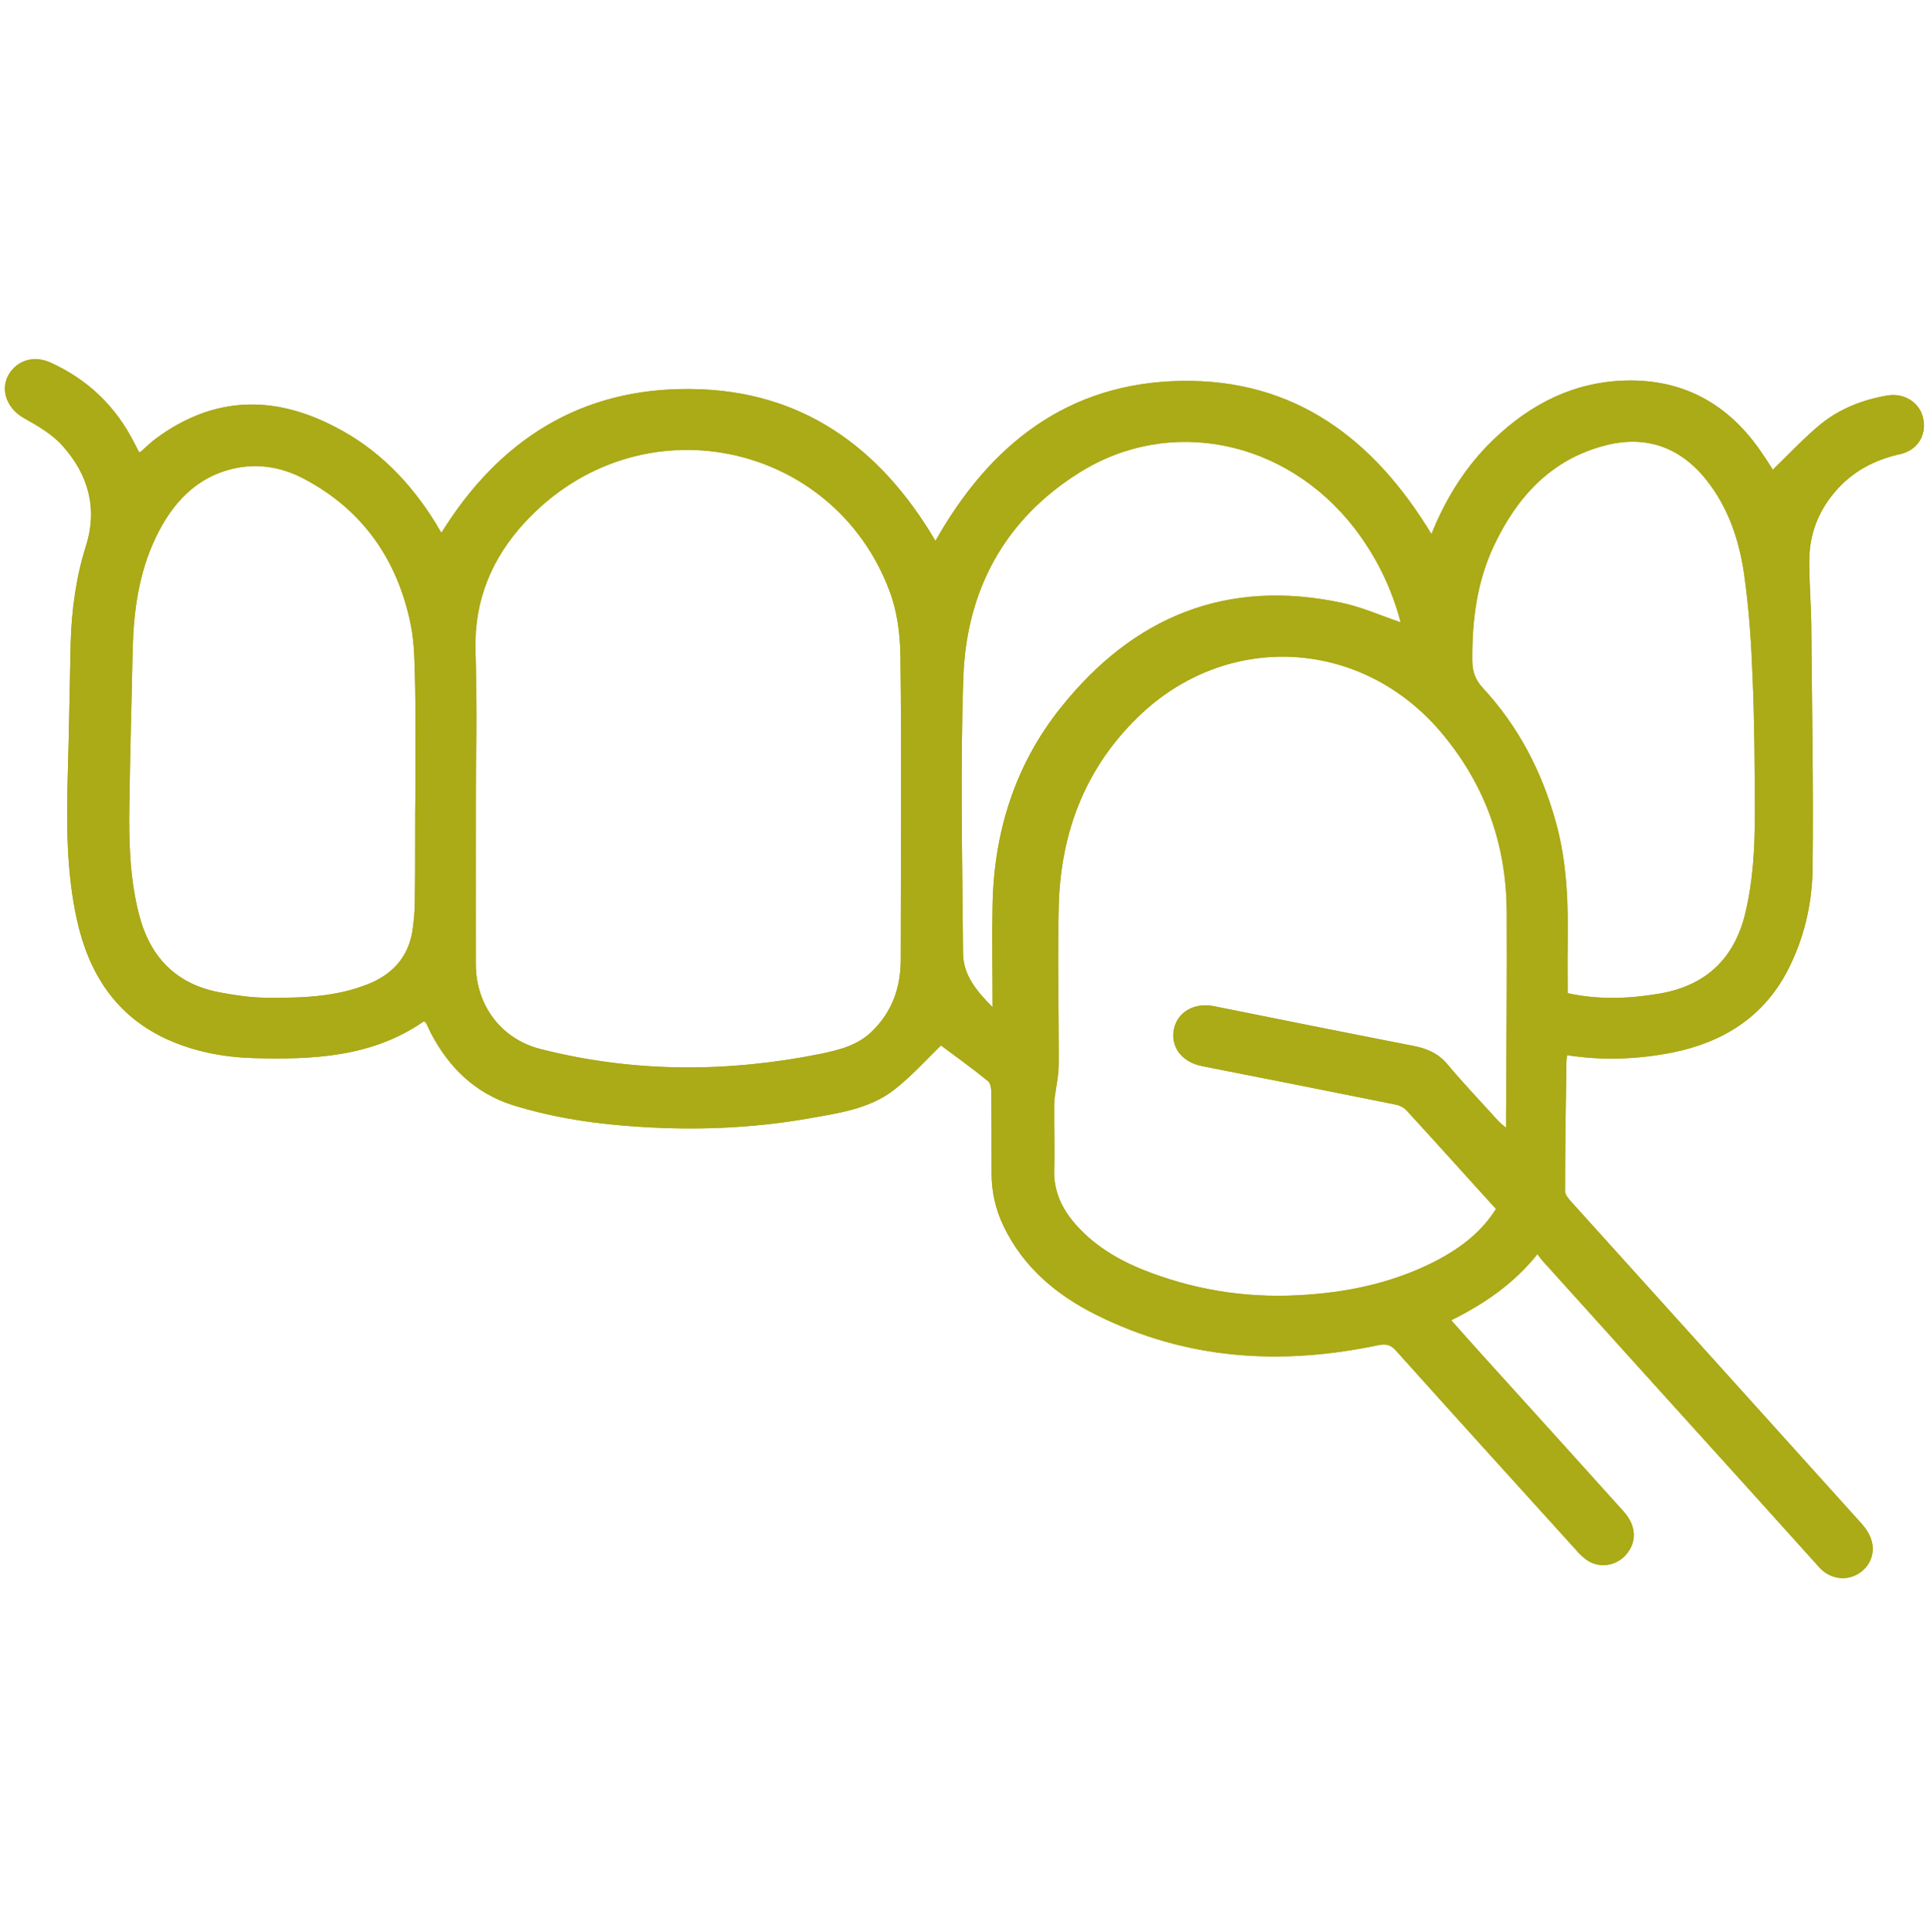 <?xml version="1.0" encoding="UTF-8"?><svg id="a" xmlns="http://www.w3.org/2000/svg" viewBox="0 0 594.97 595.52"><g id="b"><g><path d="M127.88,211.7c.2,9.9,.1,19.9,.1,29.9v0c0-10,.1-20-.1-29.9Z" fill="#abaa17"/><path d="M146.78,246.1c0-11.4,.2-22.9,.1-34.3,0,11.4-.1,22.8-.1,34.3v51.3c-.1-17.1,0-34.2,0-51.3Z" fill="#abaa17"/><path d="M546.78,145.3h0c-.1-.1-.2-.3-.2-.4q-.1,.1-.2,.2c.3,.1,.4,.2,.4,.2Z" fill="#abaa17"/><path d="M592.88,129c-1-4.9-5.8-8-11.1-7.1-7.6,1.3-14.7,4.1-20.6,8.9-5.1,4.2-9.7,9.2-14.7,14,.1,.1,.1,.2,.2,.3h0s-.1-.1-.4-.2q.1-.1,.2-.2c-.9-1.4-1.8-2.9-2.8-4.3-10.6-16.2-25.6-24.3-45-23-16,1.1-29.2,8.7-40.3,20.1-7.5,7.8-13,16.9-17.1,27.1-17.7-29.2-42-47.8-77.2-47.2-35,.6-59,19.7-75.7,49.3-17-28.9-41.3-46.5-75.4-46.8-33.8-.4-59.1,15.6-76.9,44.3-.7-1.1-1.3-2.1-1.8-3-7.8-12.6-17.8-22.9-31.1-29.7-18.9-9.8-37.3-9.4-54.9,3.5-1.8,1.3-3.4,2.9-5.1,4.4-.2-.1-.3-.2-.4-.2-.5-1-1-1.9-1.5-2.9-5.7-11.2-14.3-19.4-25.8-24.6-4.3-1.9-8.7-1.1-11.6,2.1-4.3,4.8-2.5,11.6,3.4,15,4.3,2.4,8.8,5,12,8.6,7.9,8.8,10.9,19.2,7.2,30.9-3.1,9.8-4.4,19.8-4.7,30-.3,13.6-.5,27.3-.9,40.9-.4,14.9-.4,29.9,2.9,44.6,3.7,16.4,12,29.3,27.7,36.5,8.4,3.8,17.3,5.5,26.4,5.8,18.4,.5,36.6-.2,52.6-11.2,.1-.1,.4,0,.7,.1,.6,1.1,1.1,2.3,1.7,3.5,5.6,10.6,13.6,18.4,25.2,22.1,12.9,4,26.1,5.9,39.5,6.7,17.3,1.1,34.6,.4,51.7-2.6,9.1-1.6,18.6-2.9,26.2-8.7,5.3-4.1,9.9-9.2,14.6-13.8,4.4,3.3,9.6,7,14.5,11,.7,.6,1,2.1,1,3.1,.1,8.4,.1,16.9,.1,25.3,0,5.7,1.2,11.1,3.7,16.3,6.1,12.7,16.3,21.2,28.5,27.3,27.8,13.9,56.9,15.7,86.9,9.4,2.5-.5,3.9-.2,5.6,1.7,18.4,20.5,36.8,40.8,55.3,61.2,1.1,1.3,2.4,2.6,3.8,3.5,3.9,2.5,9.1,1.5,12-2.1,3.2-3.9,2.9-8.7-.9-13-14.3-15.9-28.7-31.8-43.1-47.7-3.3-3.7-6.6-7.3-10.1-11.3,10.3-5.1,19.3-11.3,26.6-20.4,.6,.9,1,1.4,1.4,1.9,21.8,24.2,43.7,48.4,65.5,72.5,6.7,7.4,13.3,14.8,20,22.2,3.1,3.4,7.8,4.2,11.5,2.2,3.8-2,5.8-6.2,4.6-10.4-.5-1.9-1.7-3.7-3-5.2-29.8-33.1-59.6-66.1-89.4-99.1-.9-1-2.1-2.3-2.1-3.4,0-13.2,.2-26.4,.4-39.6,0-.7,.1-1.5,.2-2.4,10.9,1.7,21.7,1.3,32.4-.8,15.5-3.1,28-10.8,35.5-25.1,5.1-9.8,7.6-20.4,7.8-31.2,.3-25.2-.2-50.4-.4-75.6-.1-6.8-.7-13.5-.6-20.3,.1-7.7,2.8-14.6,7.8-20.5,5.3-6.3,12.1-9.9,20-11.7,5.5-1.1,8.4-5.9,7.3-11ZM127.98,259.6c0,6,0,12-.1,18,0,3.2-.3,6.5-.8,9.7-1.4,7.9-6.3,13.1-13.6,16-10,4-20.5,4.3-31,4.2-4.8,0-9.7-.7-14.5-1.6-13.7-2.5-21.8-10.9-25.2-24.3-2.8-11.1-3.1-22.5-2.9-33.8,.2-15.8,.7-31.6,1-47.4,.3-12.1,1.9-23.9,7.2-34.9,5-10.3,12.2-18.4,24-21.1,7.6-1.7,14.9-.4,21.7,3.2,18.1,9.6,28.7,24.9,32.8,44.7,1.3,6.3,1.2,12.9,1.4,19.4,.2,9.9,.1,19.9,.1,29.9-.1,6-.1,12-.1,18Zm149.7,36.1c0,8.6-2.6,16.1-8.9,22.2-4.4,4.3-10.1,5.7-15.8,6.9-28.9,5.8-57.8,5.8-86.4-1.5-12.1-3.1-19.8-13.4-19.9-26-.1-17.1,0-34.2,0-51.3,0-11.4,.2-22.9,.1-34.3,0-3.8-.1-7.6-.2-11.4-.4-15.4,5.1-28.4,15.3-39.4,35.2-37.9,95.1-25.1,112.4,21.4,2.3,6.1,3.2,13.1,3.3,19.7,.4,31.2,.1,62.5,.1,93.7Zm28.3-16.6c-.2,10.1,0,20.3,0,31.3-5-5-9-9.9-9.1-16.5-.2-28.5-.9-57,.1-85.4,1-26.6,12.7-48.4,35.7-62.8,28-17.6,63.8-10.1,84.8,17,6.7,8.7,11.5,18.4,14.3,29.1-6.2-2.1-12-4.7-18.1-6-35.6-7.6-64.3,4.3-86.6,32.2-14.2,17.7-20.7,38.5-21.1,61.1Zm158.3,65.3v3.2c-1-.9-1.7-1.4-2.2-1.9-5.3-5.9-10.8-11.6-15.8-17.6-2.9-3.5-6.5-5-10.8-5.8-20.5-4-40.9-8.1-61.3-12.2-6-1.2-11.2,1.8-12.3,7.1-1.1,5.5,2.5,10.2,8.8,11.4,19.8,3.9,39.6,7.8,59.4,11.8,1.2,.2,2.5,.8,3.4,1.7,9.2,10,18.3,20.2,27.7,30.5-4.6,7.3-11,12-18.1,15.8-12.5,6.5-25.8,9.6-39.8,10.6-16.8,1.3-33-.9-48.7-6.8-8.6-3.2-16.5-7.6-22.7-14.5-4.5-5-7.2-10.6-6.9-17.6,.2-6.6-.1-13.2,0-19.8,.1-3.1,.9-6.1,1.2-9.2,.2-1.8,.2-3.6,.2-5.5,0-15.5-.4-31,0-46.4,.6-23.2,8.6-43.6,25.9-59.6,27.3-25.1,67.7-22.4,91.8,5.9,13.6,16,20.3,34.5,20.4,55.4,.1,21.1-.1,42.3-.2,63.5Zm73.7-62.7c-3.5,14.2-12.6,22.3-26.8,24.6-9.1,1.5-18.3,1.9-27.9-.2,0-4.8-.1-9.4,0-14,.2-13.1-.1-26.1-3.7-38.9-4.3-15.5-11.5-29.3-22.4-41.1-2.4-2.6-3.3-5.1-3.3-8.6-.1-12.3,1.4-24.2,6.7-35.4,7.1-15,17.6-26.5,34.2-30.8,12.6-3.3,23.3,.5,31.4,10.8,6.7,8.5,10,18.5,11.5,28.9,1.5,10.5,2.2,21.1,2.6,31.6,.6,14.3,.7,28.6,.7,42.8,0,10.3-.6,20.4-3,30.3Z" fill="#abaa17"/></g><g><path d="M127.88,211.7c.2,9.9,.1,19.9,.1,29.9v0c0-10,.1-20-.1-29.9Z" fill="#abaa17"/><path d="M146.78,246.1c0-11.4,.2-22.9,.1-34.3,0,11.4-.1,22.8-.1,34.3v51.3c-.1-17.1,0-34.2,0-51.3Z" fill="#abaa17"/><path d="M546.78,145.3h0c-.1-.1-.2-.3-.2-.4q-.1,.1-.2,.2c.3,.1,.4,.2,.4,.2Z" fill="#abaa17"/><path d="M592.88,129c-1-4.9-5.8-8-11.1-7.1-7.6,1.3-14.7,4.1-20.6,8.9-5.1,4.2-9.7,9.2-14.7,14,.1,.1,.1,.2,.2,.3h0s-.1-.1-.4-.2q.1-.1,.2-.2c-.9-1.4-1.8-2.9-2.8-4.3-10.6-16.2-25.6-24.3-45-23-16,1.1-29.2,8.7-40.3,20.1-7.5,7.8-13,16.9-17.1,27.1-17.7-29.2-42-47.8-77.2-47.2-35,.6-59,19.7-75.7,49.3-17-28.9-41.3-46.5-75.4-46.8-33.8-.4-59.1,15.6-76.9,44.3-.7-1.1-1.3-2.1-1.8-3-7.8-12.6-17.8-22.9-31.1-29.7-18.9-9.8-37.3-9.4-54.9,3.5-1.8,1.3-3.4,2.9-5.1,4.4-.2-.1-.3-.2-.4-.2-.5-1-1-1.9-1.5-2.9-5.7-11.2-14.3-19.4-25.8-24.6-4.3-1.9-8.7-1.1-11.6,2.1-4.3,4.8-2.5,11.6,3.4,15,4.3,2.4,8.8,5,12,8.6,7.9,8.8,10.9,19.2,7.2,30.9-3.1,9.8-4.4,19.8-4.7,30-.3,13.6-.5,27.3-.9,40.9-.4,14.9-.4,29.9,2.9,44.6,3.7,16.4,12,29.3,27.7,36.5,8.4,3.8,17.3,5.5,26.4,5.8,18.4,.5,36.6-.2,52.6-11.2,.1-.1,.4,0,.7,.1,.6,1.1,1.1,2.3,1.7,3.5,5.6,10.6,13.6,18.4,25.2,22.1,12.9,4,26.1,5.9,39.5,6.7,17.3,1.1,34.6,.4,51.7-2.6,9.1-1.6,18.6-2.9,26.2-8.7,5.3-4.1,9.9-9.2,14.6-13.8,4.4,3.3,9.6,7,14.5,11,.7,.6,1,2.1,1,3.1,.1,8.4,.1,16.9,.1,25.3,0,5.7,1.2,11.1,3.7,16.3,6.1,12.7,16.3,21.2,28.5,27.3,27.8,13.9,56.9,15.7,86.9,9.4,2.5-.5,3.9-.2,5.6,1.7,18.4,20.5,36.8,40.8,55.3,61.2,1.1,1.3,2.4,2.6,3.8,3.5,3.9,2.5,9.1,1.5,12-2.1,3.2-3.9,2.9-8.7-.9-13-14.3-15.9-28.7-31.8-43.1-47.7-3.3-3.7-6.6-7.3-10.1-11.3,10.3-5.1,19.3-11.3,26.6-20.4,.6,.9,1,1.4,1.4,1.9,21.8,24.2,43.7,48.4,65.5,72.5,6.7,7.4,13.3,14.8,20,22.2,3.1,3.4,7.8,4.2,11.5,2.2,3.8-2,5.8-6.2,4.6-10.4-.5-1.9-1.7-3.7-3-5.2-29.8-33.1-59.6-66.1-89.4-99.1-.9-1-2.1-2.3-2.1-3.4,0-13.2,.2-26.4,.4-39.6,0-.7,.1-1.5,.2-2.4,10.9,1.7,21.7,1.3,32.4-.8,15.5-3.1,28-10.8,35.5-25.1,5.1-9.8,7.6-20.4,7.8-31.2,.3-25.2-.2-50.4-.4-75.6-.1-6.8-.7-13.5-.6-20.3,.1-7.7,2.8-14.6,7.8-20.5,5.3-6.3,12.1-9.9,20-11.7,5.5-1.1,8.4-5.9,7.3-11ZM127.98,259.6c0,6,0,12-.1,18,0,3.2-.3,6.5-.8,9.7-1.4,7.9-6.3,13.1-13.6,16-10,4-20.5,4.3-31,4.2-4.8,0-9.7-.7-14.5-1.6-13.7-2.5-21.8-10.9-25.2-24.3-2.8-11.1-3.1-22.5-2.9-33.8,.2-15.8,.7-31.6,1-47.4,.3-12.1,1.9-23.9,7.2-34.9,5-10.3,12.2-18.4,24-21.1,7.6-1.7,14.9-.4,21.7,3.2,18.1,9.6,28.7,24.9,32.8,44.7,1.3,6.3,1.2,12.9,1.4,19.4,.2,9.9,.1,19.9,.1,29.9-.1,6-.1,12-.1,18Zm149.7,36.1c0,8.6-2.6,16.1-8.9,22.2-4.4,4.3-10.1,5.7-15.8,6.9-28.9,5.8-57.8,5.8-86.4-1.5-12.1-3.1-19.8-13.4-19.9-26-.1-17.1,0-34.2,0-51.3,0-11.4,.2-22.9,.1-34.3,0-3.8-.1-7.6-.2-11.4-.4-15.4,5.1-28.4,15.3-39.4,35.2-37.9,95.1-25.1,112.4,21.4,2.3,6.1,3.2,13.1,3.3,19.7,.4,31.2,.1,62.5,.1,93.7Zm28.3-16.6c-.2,10.1,0,20.3,0,31.3-5-5-9-9.9-9.1-16.5-.2-28.5-.9-57,.1-85.4,1-26.6,12.7-48.4,35.7-62.8,28-17.6,63.8-10.1,84.8,17,6.7,8.7,11.5,18.4,14.3,29.1-6.2-2.1-12-4.7-18.1-6-35.6-7.6-64.3,4.3-86.6,32.2-14.2,17.7-20.7,38.5-21.1,61.1Zm158.3,65.3v3.2c-1-.9-1.7-1.4-2.2-1.9-5.3-5.9-10.8-11.6-15.8-17.6-2.9-3.5-6.5-5-10.8-5.8-20.5-4-40.9-8.1-61.3-12.2-6-1.2-11.2,1.8-12.3,7.1-1.1,5.5,2.5,10.2,8.8,11.4,19.8,3.9,39.6,7.8,59.4,11.8,1.2,.2,2.5,.8,3.4,1.7,9.2,10,18.3,20.2,27.7,30.5-4.6,7.3-11,12-18.1,15.8-12.5,6.5-25.8,9.6-39.8,10.6-16.8,1.3-33-.9-48.7-6.8-8.6-3.2-16.5-7.6-22.7-14.5-4.5-5-7.2-10.6-6.9-17.6,.2-6.6-.1-13.2,0-19.8,.1-3.1,.9-6.1,1.2-9.2,.2-1.8,.2-3.6,.2-5.5,0-15.5-.4-31,0-46.4,.6-23.2,8.6-43.6,25.9-59.6,27.3-25.1,67.7-22.4,91.8,5.9,13.6,16,20.3,34.5,20.4,55.4,.1,21.1-.1,42.3-.2,63.5Zm73.7-62.7c-3.5,14.2-12.6,22.3-26.8,24.6-9.1,1.5-18.3,1.9-27.9-.2,0-4.8-.1-9.4,0-14,.2-13.1-.1-26.1-3.7-38.9-4.3-15.5-11.5-29.3-22.4-41.1-2.4-2.6-3.3-5.1-3.3-8.6-.1-12.3,1.4-24.2,6.7-35.4,7.1-15,17.6-26.5,34.2-30.8,12.6-3.3,23.3,.5,31.4,10.8,6.7,8.5,10,18.5,11.5,28.9,1.5,10.5,2.2,21.1,2.6,31.6,.6,14.3,.7,28.6,.7,42.8,0,10.3-.6,20.4-3,30.3Z" fill="#abaa17"/></g></g></svg>
